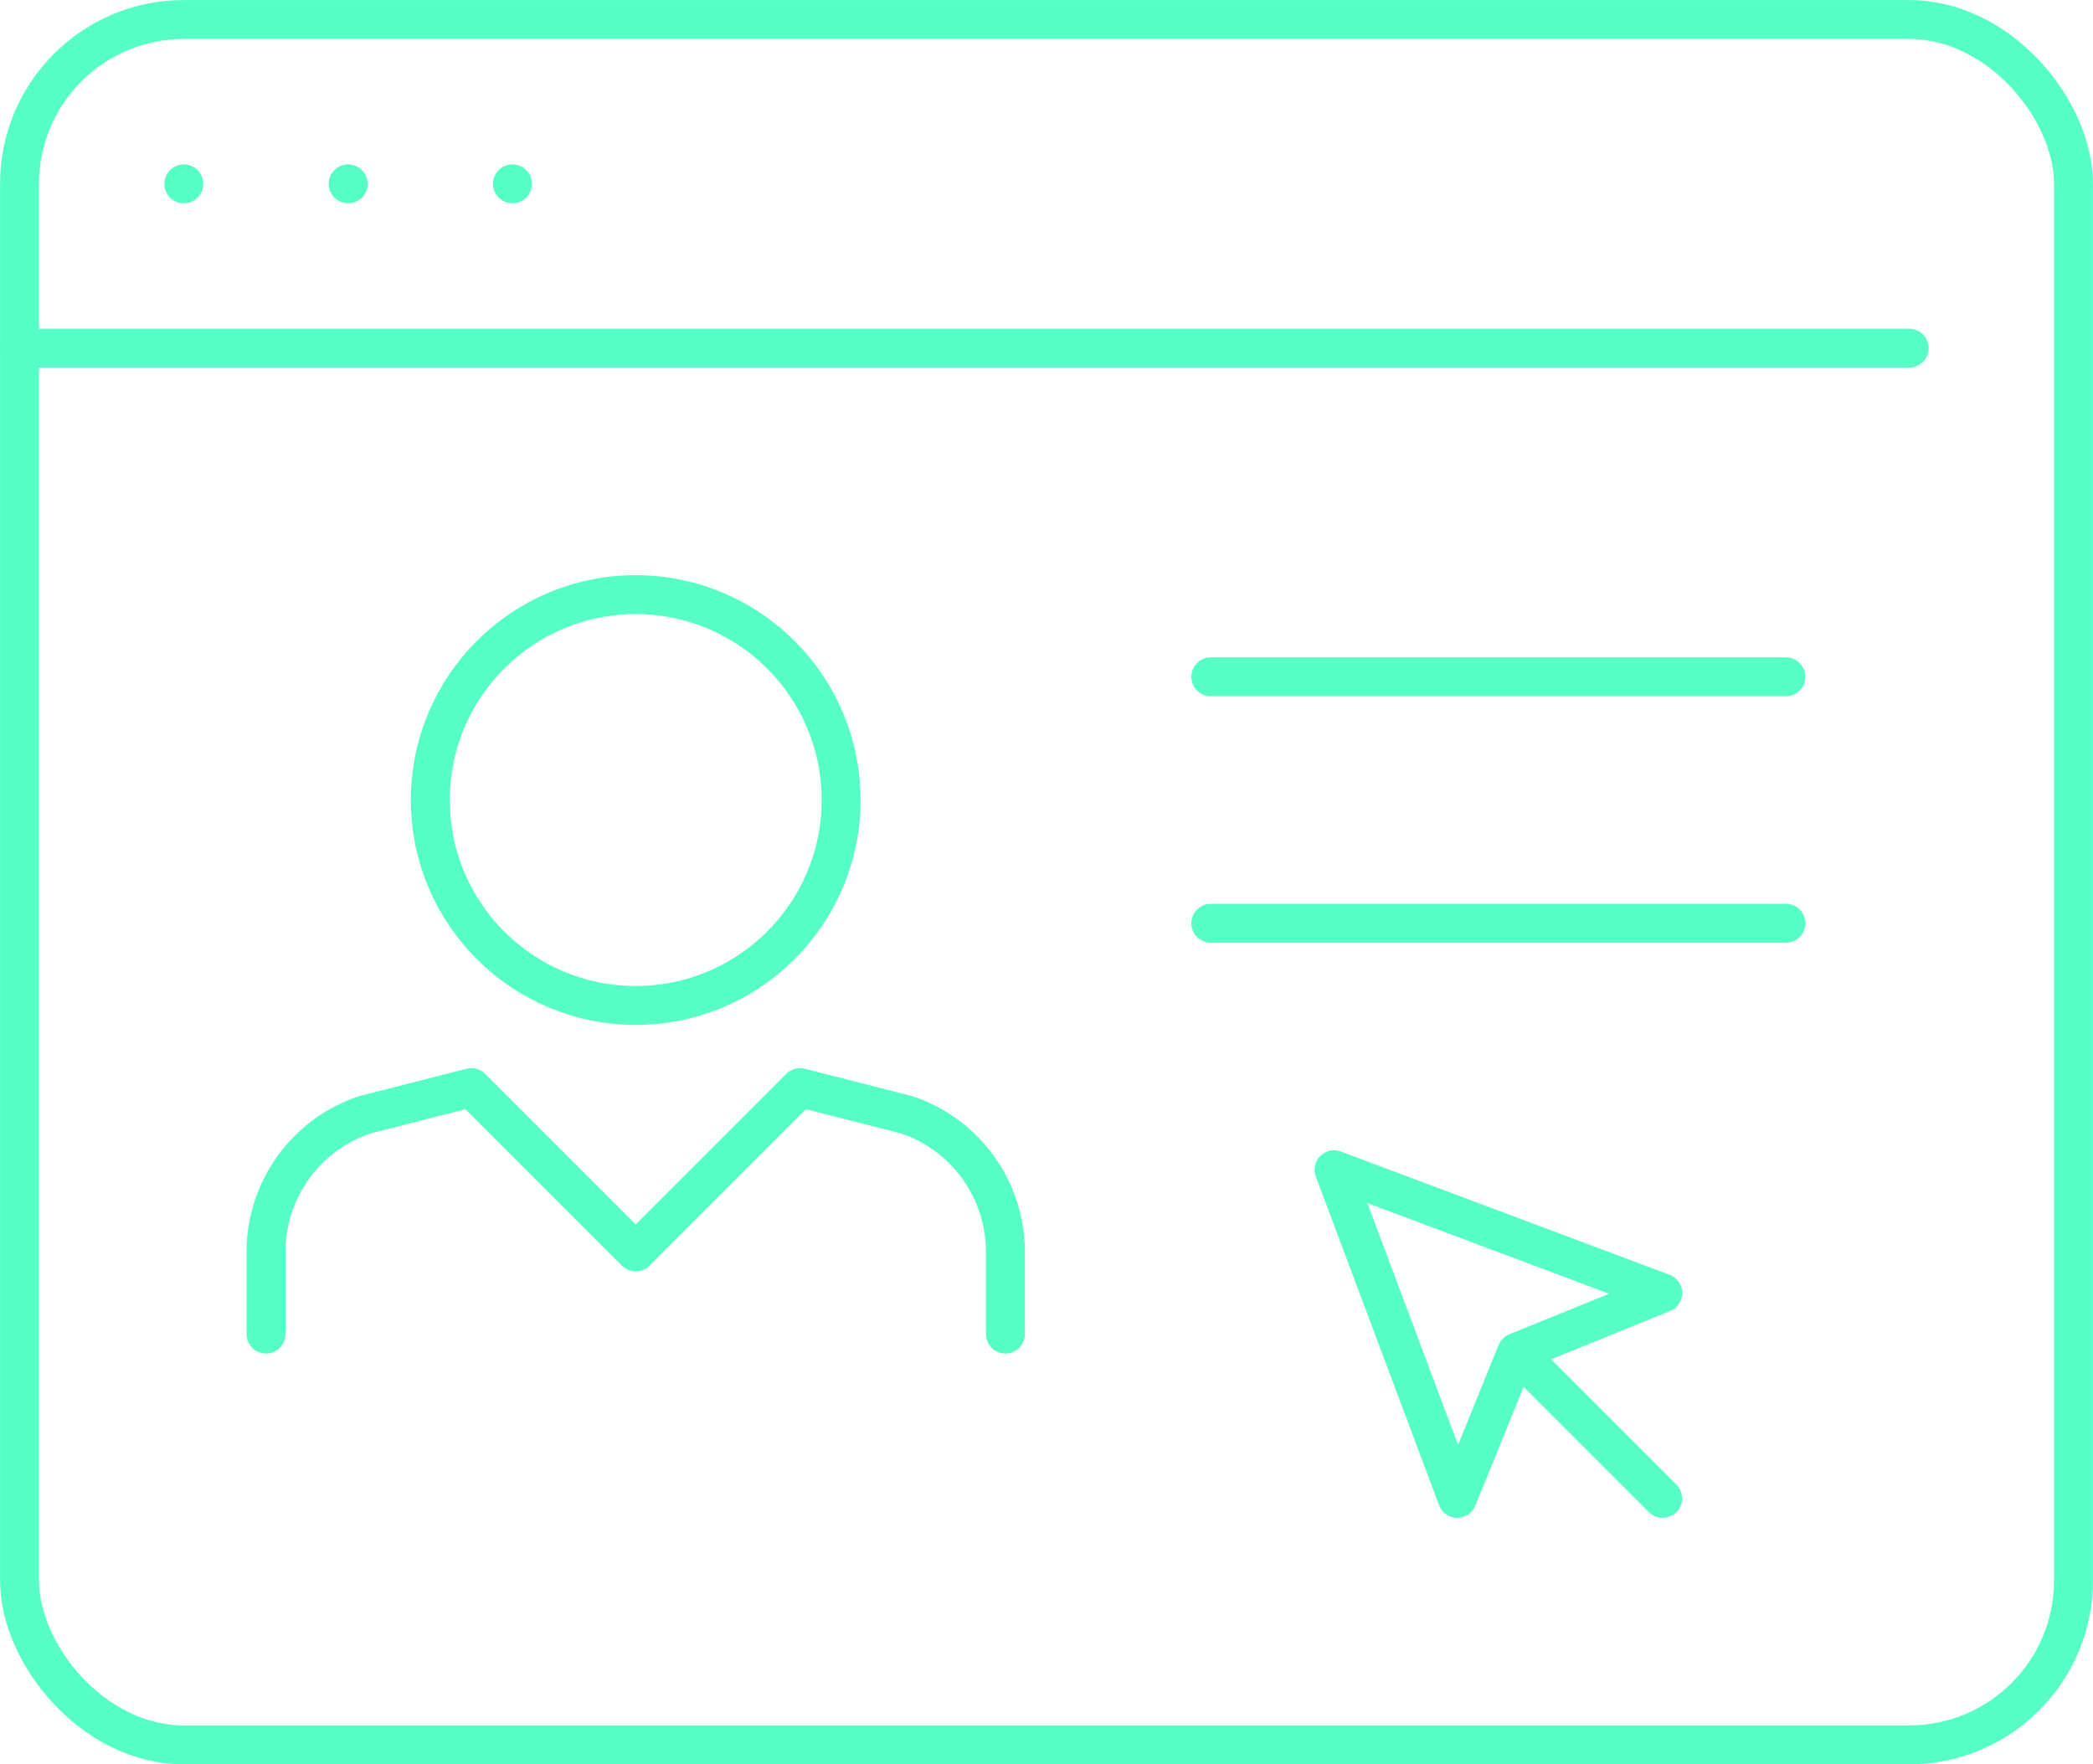<?xml version="1.0" encoding="UTF-8"?> <svg xmlns="http://www.w3.org/2000/svg" id="Layer_2" viewBox="0 0 183.42 154.62"><defs><style>.cls-1{fill:none;stroke:#55ffc6;stroke-linecap:round;stroke-linejoin:round;stroke-width:3.41px;}</style></defs><g id="Layer_1-2"><line class="cls-1" x1="1.71" y1="30.51" x2="167.31" y2="30.51"></line><line class="cls-1" x1="16.11" y1="16.11" x2="16.11" y2="16.11"></line><line class="cls-1" x1="30.51" y1="16.11" x2="30.51" y2="16.11"></line><line class="cls-1" x1="44.91" y1="16.11" x2="44.91" y2="16.11"></line><rect class="cls-1" x="1.71" y="1.71" width="180" height="151.2" rx="14.4" ry="14.4"></rect><polyline class="cls-1" points="145.71 131.31 132.91 118.51 145.71 113.31 116.91 102.51 127.71 131.31 132.91 118.51"></polyline><line class="cls-1" x1="106.11" y1="59.31" x2="156.51" y2="59.31"></line><line class="cls-1" x1="106.11" y1="80.91" x2="156.51" y2="80.91"></line><path class="cls-1" d="m23.31,116.91v-7.2c0-5.45,3.5-10.31,8.67-12.02l9.33-2.38,14.4,14.4,14.4-14.4,9.33,2.38c5.17,1.71,8.67,6.57,8.67,12.02v7.2"></path><circle class="cls-1" cx="55.71" cy="70.11" r="18"></circle></g></svg> 